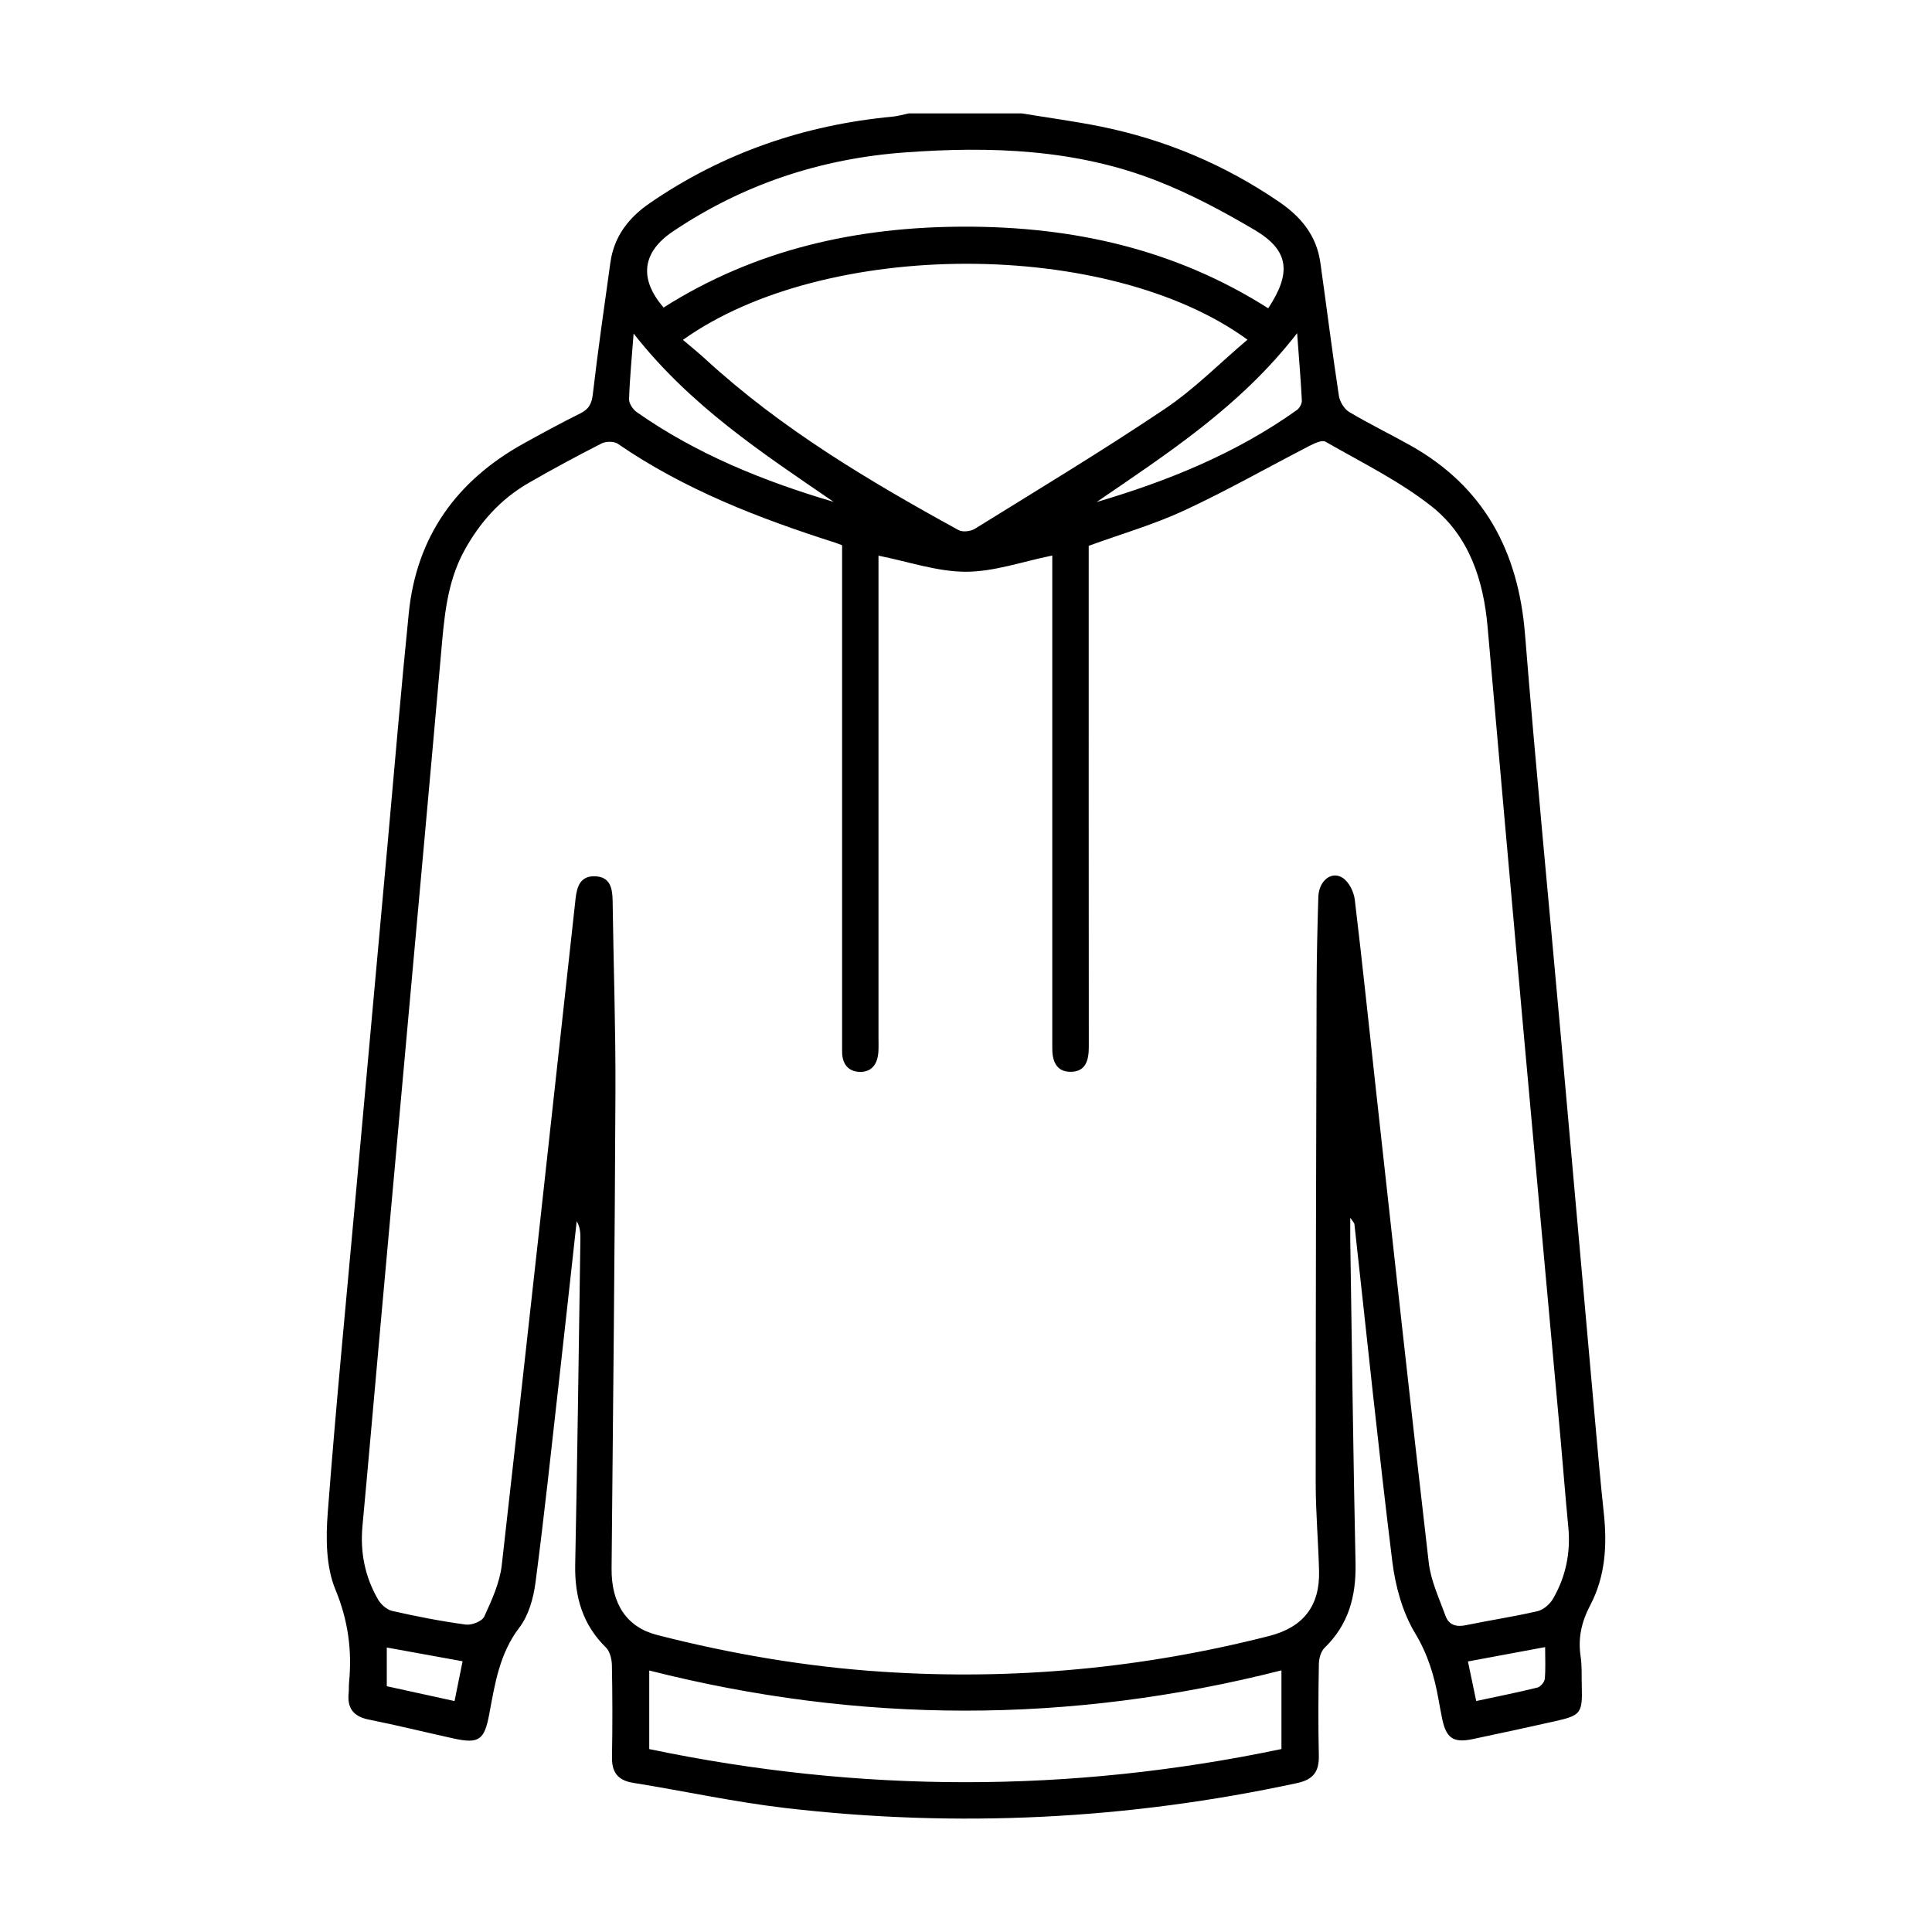 <svg viewBox="0 0 425.33 425.33" xmlns="http://www.w3.org/2000/svg" data-name="Livello 1" id="Livello_1">
  <defs>
    <style>
      .cls-1 {
        stroke-width: 0px;
      }
    </style>
  </defs>
  <path d="M224.99,24.97c5.75.95,11.54,1.72,17.25,2.87,14.28,2.88,27.46,8.44,39.5,16.7,4.76,3.27,8.1,7.4,8.93,13.23,1.38,9.78,2.6,19.58,4.08,29.34.2,1.3,1.16,2.92,2.26,3.58,4.4,2.63,9.02,4.86,13.49,7.37,16.22,9.1,23.76,23.31,25.23,41.56,2.36,29.34,5.22,58.64,7.84,87.95,2.55,28.47,5.06,56.94,7.6,85.4.6,6.69,1.18,13.38,1.9,20.06.76,7.06.38,13.98-2.98,20.36-1.9,3.61-2.73,7.19-2.12,11.23.33,2.16.19,4.39.26,6.59.17,5.91-.2,6.44-5.82,7.7-6.07,1.36-12.15,2.69-18.24,3.96-4.21.88-5.8-.23-6.67-4.46-.29-1.43-.56-2.87-.82-4.32-.91-5.14-2.34-9.89-5.16-14.57-2.78-4.62-4.34-10.37-5.01-15.8-3.05-24.72-5.6-49.5-8.34-74.26-.02-.2-.24-.38-.91-1.38,0,2.19-.02,3.59,0,4.99.37,23.7.65,47.4,1.16,71.1.15,7.21-1.52,13.47-6.83,18.61-.81.79-1.22,2.34-1.24,3.55-.12,6.72-.16,13.44-.01,20.16.07,3.5-1.17,5.27-4.78,6.05-37.23,8.04-74.78,9.9-112.58,5.5-11.26-1.31-22.38-3.75-33.58-5.55-3.44-.55-4.74-2.36-4.67-5.75.12-6.72.11-13.44-.02-20.16-.03-1.32-.43-3.02-1.31-3.88-5.16-5.07-6.91-11.17-6.77-18.26.49-23.82.78-47.64,1.14-71.47.02-1.38,0-2.75-.81-4.12-1.3,11.74-2.57,23.48-3.9,35.22-1.67,14.8-3.24,29.61-5.18,44.38-.45,3.41-1.51,7.19-3.54,9.85-4.39,5.74-5.38,12.38-6.63,19.05-1.07,5.74-2.28,6.6-7.91,5.36-6.2-1.36-12.36-2.9-18.58-4.14-3.43-.68-4.82-2.52-4.46-5.89.08-.73.01-1.47.08-2.2.69-7.11-.18-13.73-3.01-20.57-2.07-5.01-2.11-11.26-1.68-16.85,1.79-23.5,4.09-46.96,6.21-70.44,2.34-25.91,4.69-51.82,7.05-77.73,1.51-16.66,2.9-33.34,4.59-49.99,1.72-16.84,10.53-29.06,25.19-37.22,4.16-2.31,8.35-4.58,12.61-6.7,1.87-.93,2.47-2.13,2.71-4.21,1.13-9.69,2.52-19.34,3.87-29,.8-5.69,3.98-9.82,8.62-13.02,16.16-11.11,34.07-17.24,53.53-19.08,1.19-.11,2.35-.47,3.53-.71,8.31,0,16.62,0,24.93,0ZM185.37,120.03c-.68-.26-1.12-.44-1.56-.58-16.79-5.36-33.14-11.68-47.8-21.75-.84-.58-2.61-.56-3.56-.08-5.43,2.77-10.81,5.66-16.09,8.71-6.18,3.57-10.77,8.7-14.18,14.96-3.86,7.09-4.4,14.87-5.09,22.67-2.29,26.03-4.67,52.06-7.02,78.09-2.1,23.23-4.2,46.46-6.3,69.7-1.33,14.72-2.6,29.44-3.97,44.16-.54,5.79.53,11.21,3.42,16.2.64,1.11,1.94,2.27,3.13,2.54,5.35,1.21,10.76,2.27,16.19,3,1.31.18,3.6-.73,4.07-1.76,1.64-3.61,3.41-7.42,3.85-11.3,5.55-48.89,10.88-97.81,16.25-146.73.29-2.65,1.04-5.02,4.2-4.95,3.42.07,3.92,2.6,3.96,5.42.19,14.05.68,28.1.62,42.15-.15,34.94-.52,69.88-.85,104.82-.07,7.73,3.27,12.91,10.02,14.64,16.35,4.19,32.96,7.02,49.8,8.11,28.73,1.87,57.07-.76,84.99-7.9,7.41-1.9,11.13-6.56,10.94-14.25-.16-6.47-.74-12.94-.74-19.41,0-36.41.09-72.82.2-109.24.02-6.6.18-13.2.38-19.79.11-3.56,2.91-5.83,5.39-4.18,1.36.9,2.42,3.05,2.63,4.75,1.68,13.94,3.12,27.91,4.66,41.87,3.83,34.71,7.6,69.43,11.63,104.12.46,4,2.3,7.87,3.7,11.73.71,1.98,2.33,2.48,4.45,2.04,5.26-1.09,10.58-1.88,15.8-3.09,1.29-.3,2.71-1.53,3.4-2.72,2.83-4.87,3.92-10.19,3.37-15.85-.63-6.44-1.12-12.9-1.7-19.34-2.83-31.14-5.69-62.27-8.49-93.41-2.56-28.46-5.07-56.93-7.58-85.4-.91-10.35-4.11-20.02-12.33-26.51-7.11-5.61-15.44-9.68-23.35-14.23-.76-.44-2.44.36-3.53.92-9.2,4.74-18.21,9.88-27.59,14.23-6.69,3.1-13.87,5.17-21.01,7.77v4.4c0,35.31-.01,70.63.02,105.94,0,2.89-.66,5.42-3.94,5.46-3.27.04-4.15-2.47-4.1-5.36.01-.86,0-1.71,0-2.57,0-33.73,0-67.45,0-101.18v-4.55c-6.62,1.34-12.82,3.57-19.02,3.57-6.29,0-12.59-2.22-19.24-3.54v4.67c0,33.73,0,67.45,0,101.18,0,1.1.04,2.2-.02,3.3-.15,2.67-1.39,4.61-4.22,4.49-2.58-.12-3.79-1.93-3.77-4.51,0-.98,0-1.96,0-2.93,0-34.7,0-69.41,0-104.11v-4.37ZM150.35,74.82c1.82,1.56,3.44,2.86,4.97,4.26,16.69,15.34,35.99,26.8,55.72,37.63.9.49,2.67.27,3.6-.31,14-8.68,28.11-17.19,41.78-26.37,6.48-4.35,12.06-10.03,18.21-15.25-30.56-22.28-92.92-22.29-124.27.03ZM279.2,67.86c5.22-7.89,4.54-12.79-3-17.24-6.89-4.07-14.05-7.9-21.49-10.81-17.88-7-36.65-7.64-55.55-6.25-18.48,1.36-35.57,7.01-51,17.38-6.82,4.58-7.54,10.42-2.07,16.76,20.24-12.83,42.64-17.8,66.44-17.8,23.8,0,46.2,4.96,66.67,17.97ZM282.11,367.73c-46.64,11.86-92.84,11.78-139.18.03v17.3c46.47,9.72,92.78,9.73,139.18-.01v-17.32ZM183.53,110.49c-15.63-10.71-31.51-21.08-44.04-37.06-.42,5.55-.86,9.99-1,14.45-.03.95.85,2.26,1.69,2.85,13.19,9.25,27.92,15.2,43.35,19.76ZM285.56,73.35c-12.52,16.16-28.49,26.44-44.15,37.18,15.72-4.63,30.73-10.72,44.14-20.29.58-.41,1.09-1.41,1.05-2.1-.23-4.56-.62-9.12-1.04-14.8ZM101.85,365.73c-5.71-1.04-11.03-2-16.7-3.03v8.52c4.84,1.06,9.78,2.14,14.92,3.27.61-3,1.13-5.6,1.77-8.76ZM323.17,365.78c.68,3.27,1.22,5.87,1.82,8.7,4.68-1,9.1-1.88,13.46-2.96.68-.17,1.56-1.19,1.63-1.89.21-2.14.08-4.32.08-7.02-6.02,1.12-11.34,2.11-16.99,3.16Z" class="cls-1"></path>
</svg>